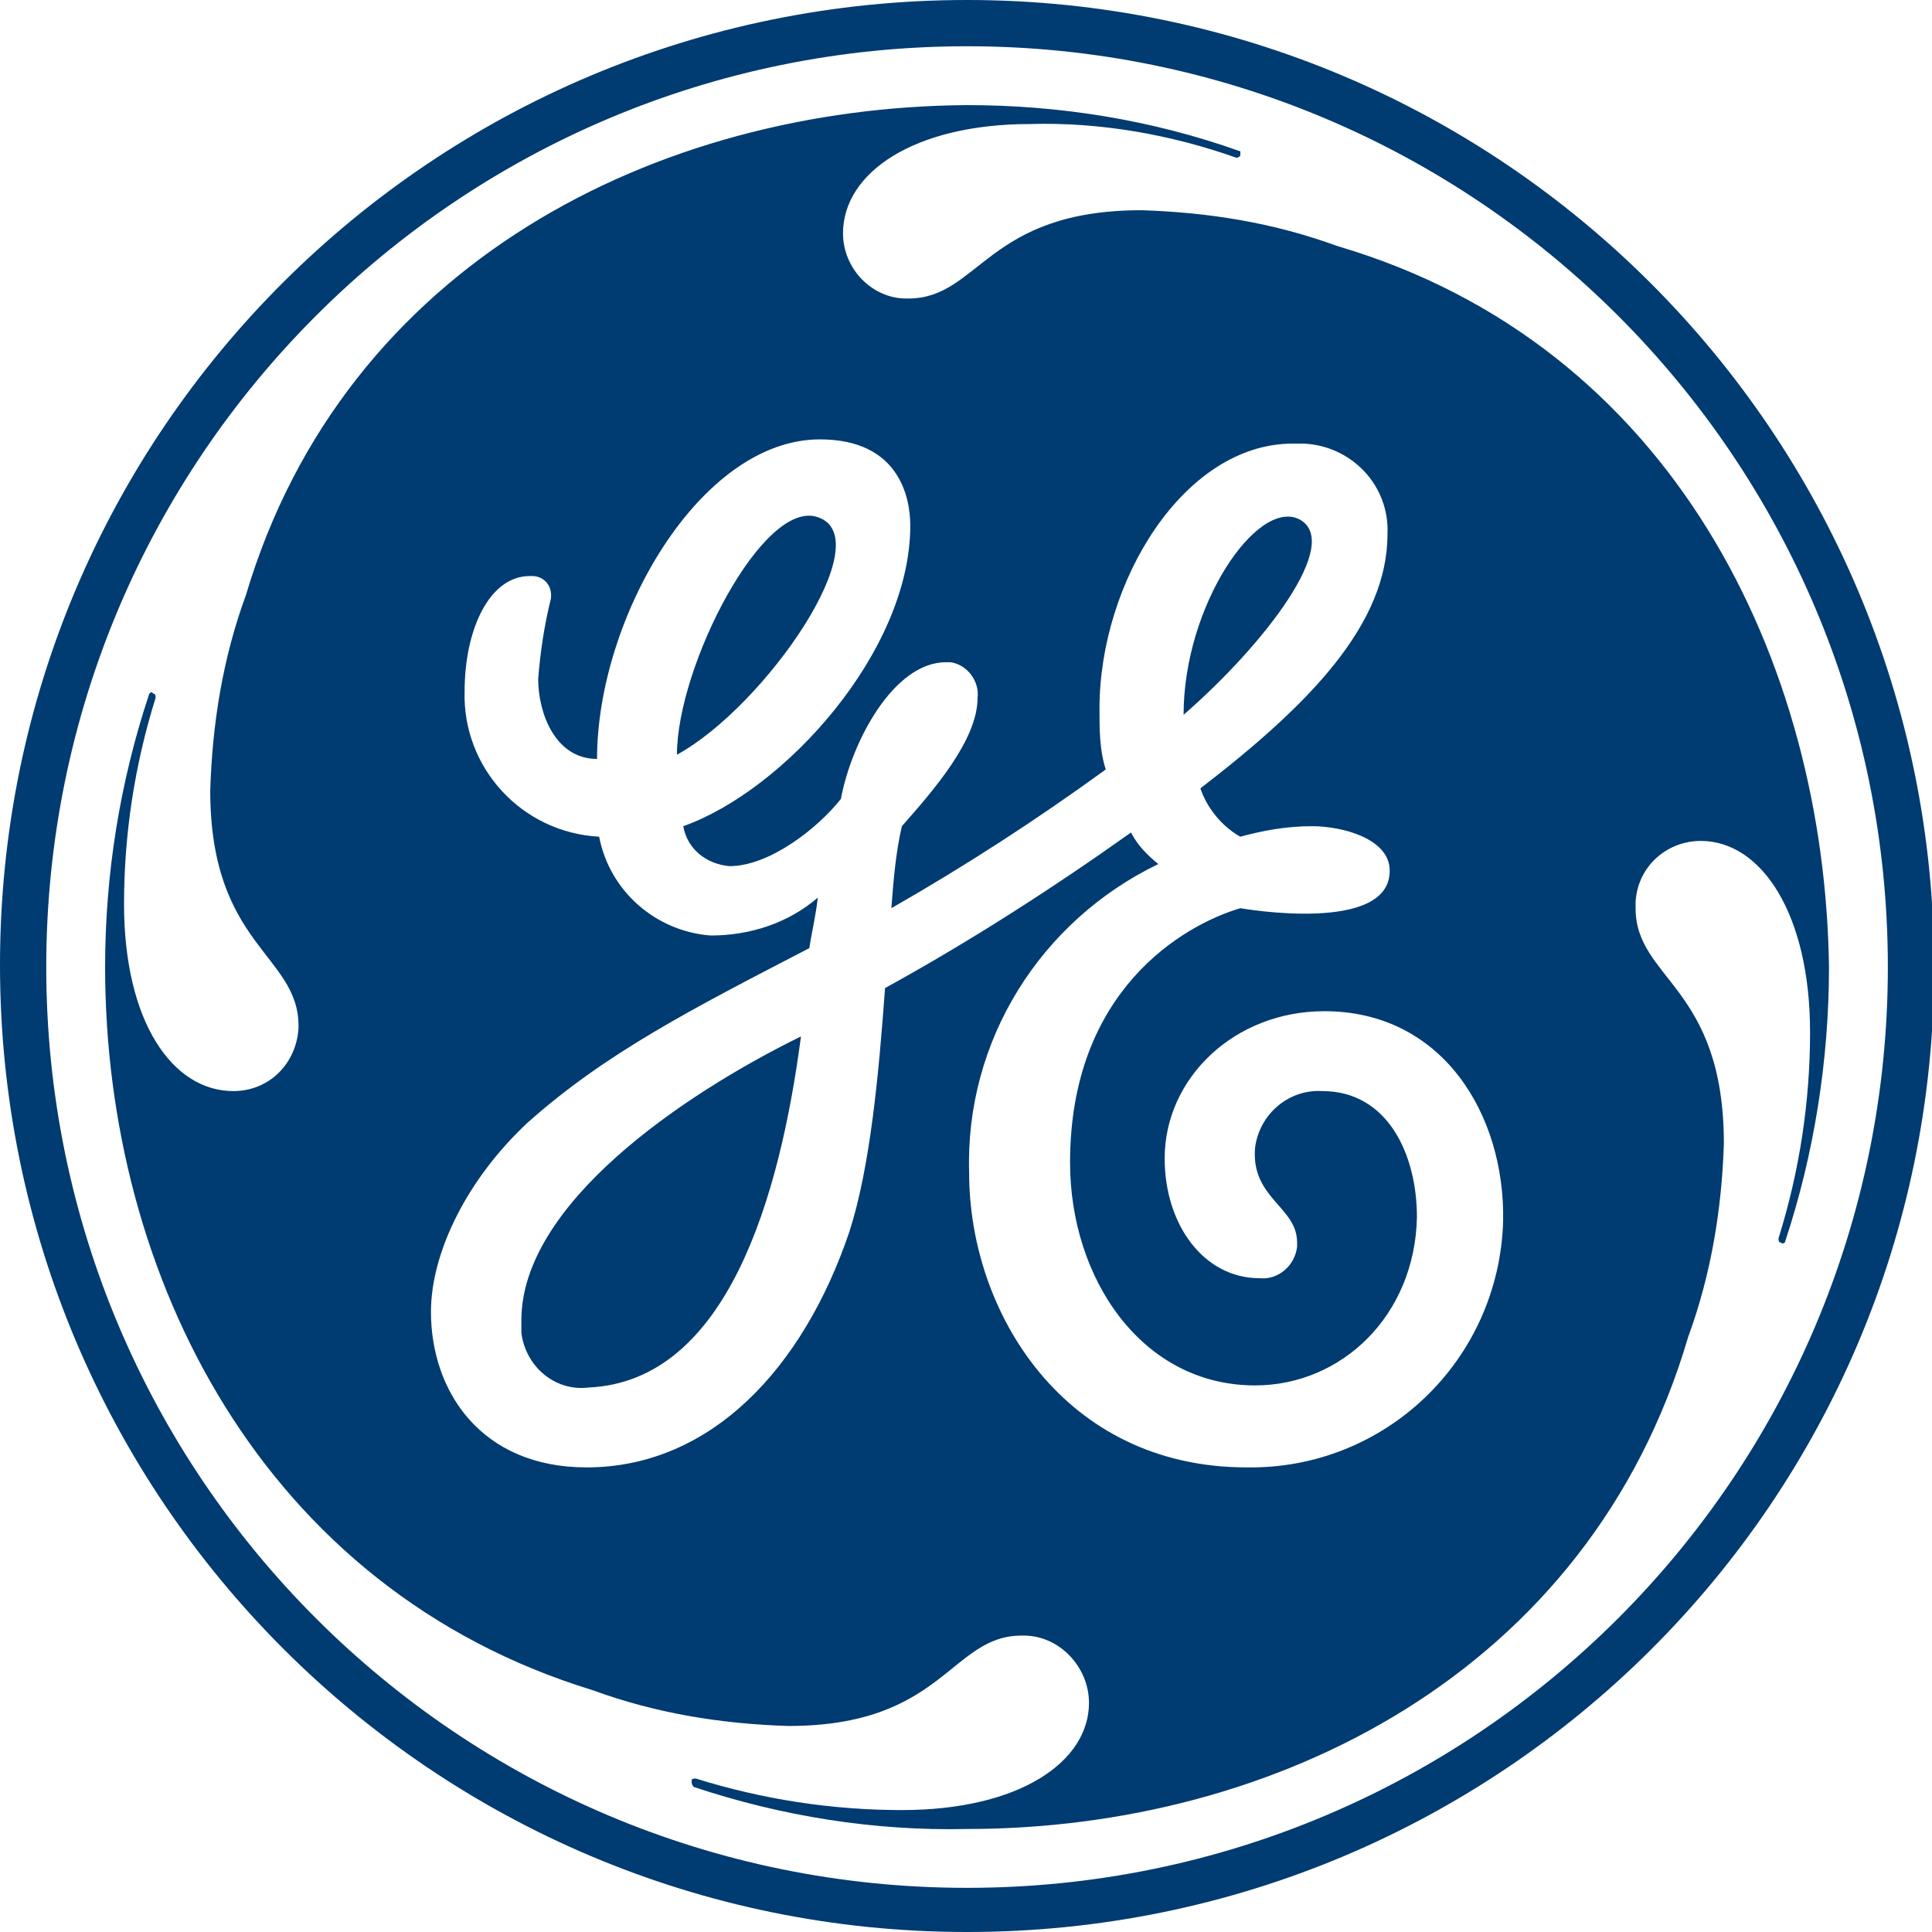 <?xml version="1.0" encoding="utf-8"?>
<!-- Generator: Adobe Illustrator 25.0.0, SVG Export Plug-In . SVG Version: 6.00 Build 0)  -->
<svg version="1.1" id="Layer_1" xmlns="http://www.w3.org/2000/svg" xmlns:xlink="http://www.w3.org/1999/xlink" x="0px" y="0px"
	 viewBox="0 0 91.9 91.9" style="enable-background:new 0 0 91.9 91.9;" xml:space="preserve">
<style type="text/css">
	.st0{fill:#003B71;}
</style>
<path id="Path_116" class="st0" d="M46,91.9c-25.4,0-46-20.6-46-46S20.6,0,46,0s46,20.6,46,46c0,0,0,0,0,0
	C92,71.4,71.4,91.9,46,91.9C46,91.9,46,91.9,46,91.9 M46,2.2C21.8,2.2,2.2,21.8,2.2,46S21.8,89.8,46,89.8S89.8,70.2,89.8,46
	c0,0,0,0,0,0C89.8,21.8,70.2,2.2,46,2.2C46,2.2,46,2.2,46,2.2 M84.9,59.1c0,0-0.1,0.1-0.2,0c-0.1,0-0.1-0.1-0.1-0.2
	c1-3.2,1.5-6.5,1.5-9.8c0-5.6-2.3-9.1-5.2-9.1c-1.6,0-3,1.2-3.1,2.9c0,0.1,0,0.2,0,0.3c0,3.4,4.2,3.7,4.2,11.2
	c-0.1,3.1-0.6,6.2-1.7,9.2C75.6,79.6,60.6,87,46,87c-4.4,0.1-8.8-0.6-13-2c-0.1-0.1-0.1-0.2-0.1-0.3c0-0.1,0.1-0.1,0.2-0.1
	c3.2,1,6.5,1.5,9.8,1.5c5.6,0,8.9-2.3,8.9-5.1c0-1.7-1.4-3.2-3.1-3.2c0,0,0,0-0.1,0c-3.4,0-3.7,4.3-11.1,4.3
	c-3.2-0.1-6.3-0.6-9.3-1.7C12.5,75.6,5,60.7,5,46c0-4.4,0.7-8.8,2.1-13c0.1-0.1,0.1-0.1,0.2,0c0.1,0,0.1,0.1,0.1,0.2
	c-1,3.2-1.5,6.5-1.5,9.8c0,5.6,2.3,8.9,5.2,8.9c1.7,0,3-1.3,3.1-3c0,0,0-0.1,0-0.1c0-3.4-4.2-3.8-4.2-11.2c0.1-3.2,0.6-6.3,1.7-9.3
	C16.4,12.5,31.3,5.1,46,5c4.4,0,8.8,0.7,13,2.2C59,7.2,59,7.3,59,7.4c-0.1,0.1-0.1,0.1-0.2,0.1c-3.1-1.1-6.5-1.7-9.8-1.6
	c-5.5,0-8.9,2.3-8.9,5.2c0,1.7,1.4,3.1,3,3.1c0,0,0.1,0,0.1,0c3.4,0,3.7-4.2,11.1-4.2c3.2,0.1,6.3,0.6,9.3,1.7
	C79.6,16.4,86.8,31.5,87,46C87,50.4,86.3,54.9,84.9,59.1 M63,48.1c-4.3,0-7.6,3.2-7.6,7c0,3.2,1.9,5.7,4.5,5.7
	c0.9,0.1,1.7-0.6,1.8-1.5c0-0.1,0-0.1,0-0.2c0-1.7-2.2-2.1-2-4.5c0.2-1.6,1.6-2.8,3.2-2.7c3.1,0,4.5,3,4.5,6c-0.1,4.7-3.6,8-7.7,8
	c-5.4,0-8.8-5.1-8.8-10.6c0-8.2,5.4-11.3,8.1-12.1c0,0,7.3,1.3,7.1-1.9c-0.1-1.4-2.2-2-3.7-2c-1.2,0-2.3,0.2-3.4,0.5
	c-0.9-0.5-1.6-1.4-1.9-2.3c5.2-4,8.9-7.8,8.9-12.1c0.1-2.3-1.7-4.2-4-4.3c-0.2,0-0.3,0-0.5,0c-5.2,0-9.2,6.6-9.2,12.6
	c0,1,0,2,0.3,2.9c-3.3,2.4-6.7,4.6-10.2,6.6c0.1-1.3,0.2-2.6,0.5-3.9c1.5-1.7,3.6-4.1,3.6-6.1c0.1-0.8-0.5-1.6-1.3-1.7
	c-0.1,0-0.1,0-0.2,0c-2.5,0-4.5,3.8-5,6.5c-1.1,1.4-3.4,3.2-5.3,3.2c-1.1-0.1-2-0.8-2.2-1.9c4.8-1.7,10.8-8.3,10.8-14.3
	c0-1.3-0.5-4.1-4.3-4.1c-5.7,0-10.6,8.5-10.6,15.2c-2,0-2.8-2.2-2.8-3.8c0.1-1.3,0.3-2.6,0.6-3.8c0.1-0.6-0.3-1.1-0.9-1.1
	c0,0-0.1,0-0.1,0c-1.9,0-3.1,2.5-3.1,5.5c-0.1,3.6,2.7,6.7,6.4,6.9c0.5,2.6,2.7,4.5,5.3,4.7c1.9,0,3.7-0.6,5.1-1.8
	c-0.1,0.9-0.3,1.7-0.4,2.4c-5.6,2.9-9.7,5-13.4,8.3c-2.9,2.7-4.6,6.2-4.6,9c0,3.8,2.4,7.4,7.4,7.4c5.9,0,10.3-4.7,12.5-11.2
	c1-3.1,1.4-7.5,1.7-11.6c4-2.2,7.9-4.7,11.7-7.4c0.3,0.6,0.8,1.1,1.3,1.5c-5.6,2.7-9.2,8.4-9,14.7c0,6.6,4.5,14,13.2,14
	c6.6,0.1,12-5.1,12.2-11.7C71.6,53,68.6,48.1,63,48.1 M28,66c-1.6,0.2-3-1-3.2-2.6c0-0.2,0-0.4,0-0.6c0-5.5,7.6-10.7,13.3-13.5
	C37.1,56.9,34.6,65.7,28,66 M32.2,35.9c0-4.2,4.1-12.2,6.7-11.3C41.9,25.6,36.4,33.6,32.2,35.9 M56.3,34c0-5.2,3.5-10.3,5.5-9.3
	C63.9,25.8,60.1,30.7,56.3,34"/>
</svg>
